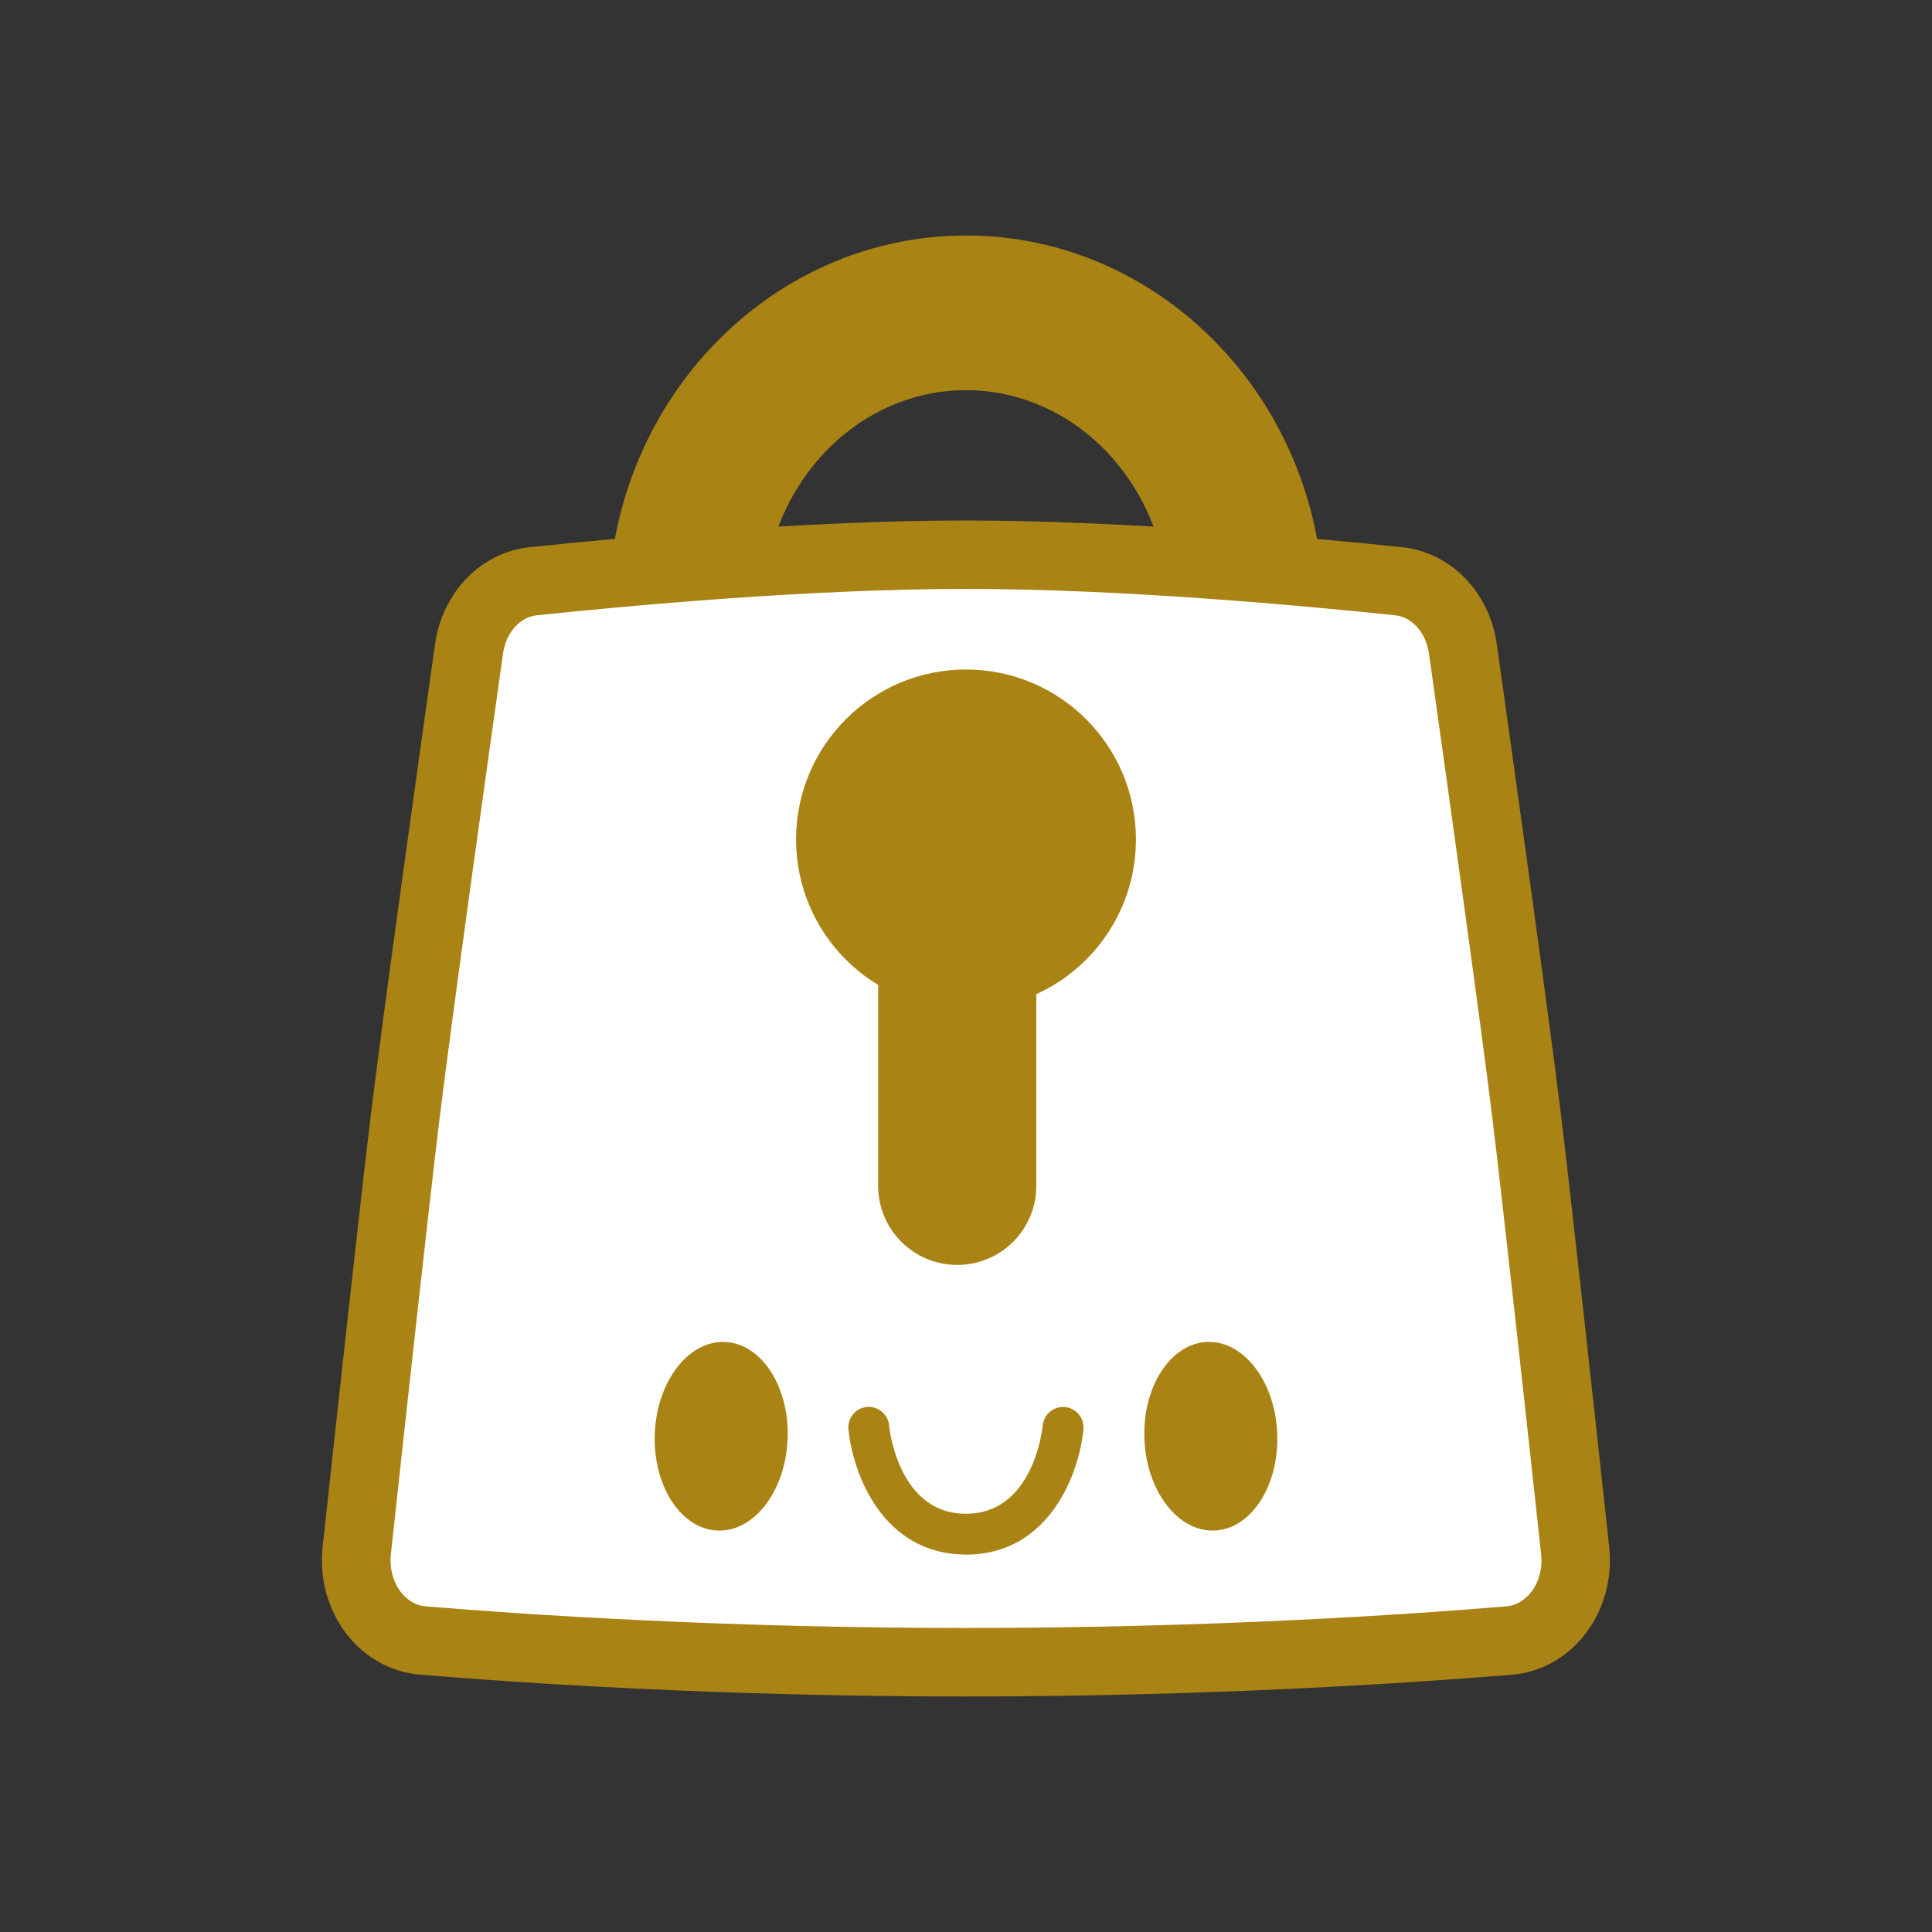 <svg viewBox="0 0 216 216" xmlns="http://www.w3.org/2000/svg" id="art">
  <rect x="0" y="0" width="216" height="216" fill="#333333" stroke="none"/>
  <defs>
    <style>
      .cls-1 {
        fill: #aa8315;
      }

      .cls-2 {
        fill: #fff;
      }
    </style>
  </defs>
  <path d="M108,64.01c-17.85,0-38.67,1.91-49.5,3.04-1.96.21-3.56,2.02-3.9,4.41-2.12,15.04-5.89,41.98-7.3,53.42-1.26,10.25-4.08,36.02-5.64,50.47-.18,1.65.28,3.28,1.25,4.46.53.64,1.43,1.42,2.76,1.53,11.18.93,34.15,2.49,62.33,2.49s51.15-1.56,62.33-2.49c1.33-.11,2.23-.89,2.76-1.53.98-1.18,1.43-2.81,1.25-4.46h0c-1.57-14.45-4.38-40.22-5.64-50.47-1.41-11.44-5.17-38.38-7.3-53.42-.34-2.39-1.94-4.2-3.9-4.4-10.82-1.14-31.64-3.04-49.49-3.04Z" class="cls-2"></path>
  <path d="M108,189.67c-27.6,0-50.1-1.53-61.06-2.44-3.08-.26-5.9-1.76-7.95-4.24-2.25-2.73-3.32-6.39-2.92-10.03,1.52-14.03,4.25-39.05,5.48-49.04,1.37-11.15,5.03-37.32,7.09-51.92.82-5.81,5.17-10.26,10.57-10.82,10.64-1.12,31.13-2.99,48.78-2.99s38.14,1.88,48.78,2.99c5.41.57,9.76,5.02,10.57,10.82,2.06,14.61,5.72,40.77,7.09,51.92,1.23,9.99,3.96,35.01,5.48,49.04.4,3.64-.67,7.3-2.92,10.03-2.05,2.48-4.87,3.99-7.95,4.24-10.96.91-33.46,2.44-61.06,2.44ZM108,65.84c-17.3,0-37.49,1.85-47.98,2.95-1.9.2-3.46,1.96-3.78,4.27-2.06,14.58-5.71,40.69-7.07,51.79-1.22,9.94-3.95,34.92-5.47,48.93-.17,1.6.27,3.18,1.21,4.33.51.62,1.39,1.38,2.67,1.48,10.84.9,33.1,2.42,60.42,2.42s49.58-1.51,60.42-2.42c1.29-.11,2.16-.86,2.67-1.48.95-1.15,1.39-2.72,1.21-4.33h0c-1.52-14.01-4.25-38.99-5.47-48.93-1.36-11.09-5.02-37.21-7.07-51.79-.33-2.31-1.88-4.07-3.78-4.27-10.49-1.1-30.68-2.95-47.98-2.95Z" class="cls-1"></path>
  <g>
    <circle r="19" cy="93.85" cx="108" class="cls-1"></circle>
    <path d="M107.02,141.42c-4.89,0-8.84-3.96-8.84-8.84v-44.2c0-4.89,3.96-8.84,8.84-8.84s8.84,3.96,8.84,8.84v44.2c0,4.89-3.96,8.84-8.84,8.84Z" class="cls-1"></path>
  </g>
  <g>
    <ellipse transform="translate(-82.89 235.04) rotate(-87.82)" ry="7.43" rx="10.55" cy="160.57" cx="80.63" class="cls-1"></ellipse>
    <ellipse transform="translate(-6.01 5.27) rotate(-2.18)" ry="10.55" rx="7.43" cy="160.57" cx="135.37" class="cls-1"></ellipse>
    <path d="M108,173.8c-9.37,0-12.69-9.17-13.14-14.02-.12-1.26.81-2.37,2.06-2.48,1.25-.1,2.37.81,2.48,2.06.04.4,1.05,9.88,8.59,9.88s8.55-9.48,8.59-9.88c.12-1.25,1.23-2.17,2.49-2.05,1.25.12,2.17,1.23,2.06,2.48-.45,4.85-3.77,14.02-13.14,14.02Z" class="cls-1"></path>
  </g>
  <path d="M85.88,62.77c2.3-10.95,11.33-19.15,22.12-19.15s19.82,8.2,22.11,19.15c6.44.4,12.53.89,17.68,1.36-1.97-21.19-19.06-37.8-39.79-37.8s-37.82,16.61-39.79,37.8c5.15-.47,11.24-.97,17.68-1.36Z" class="cls-1"></path>
</svg>